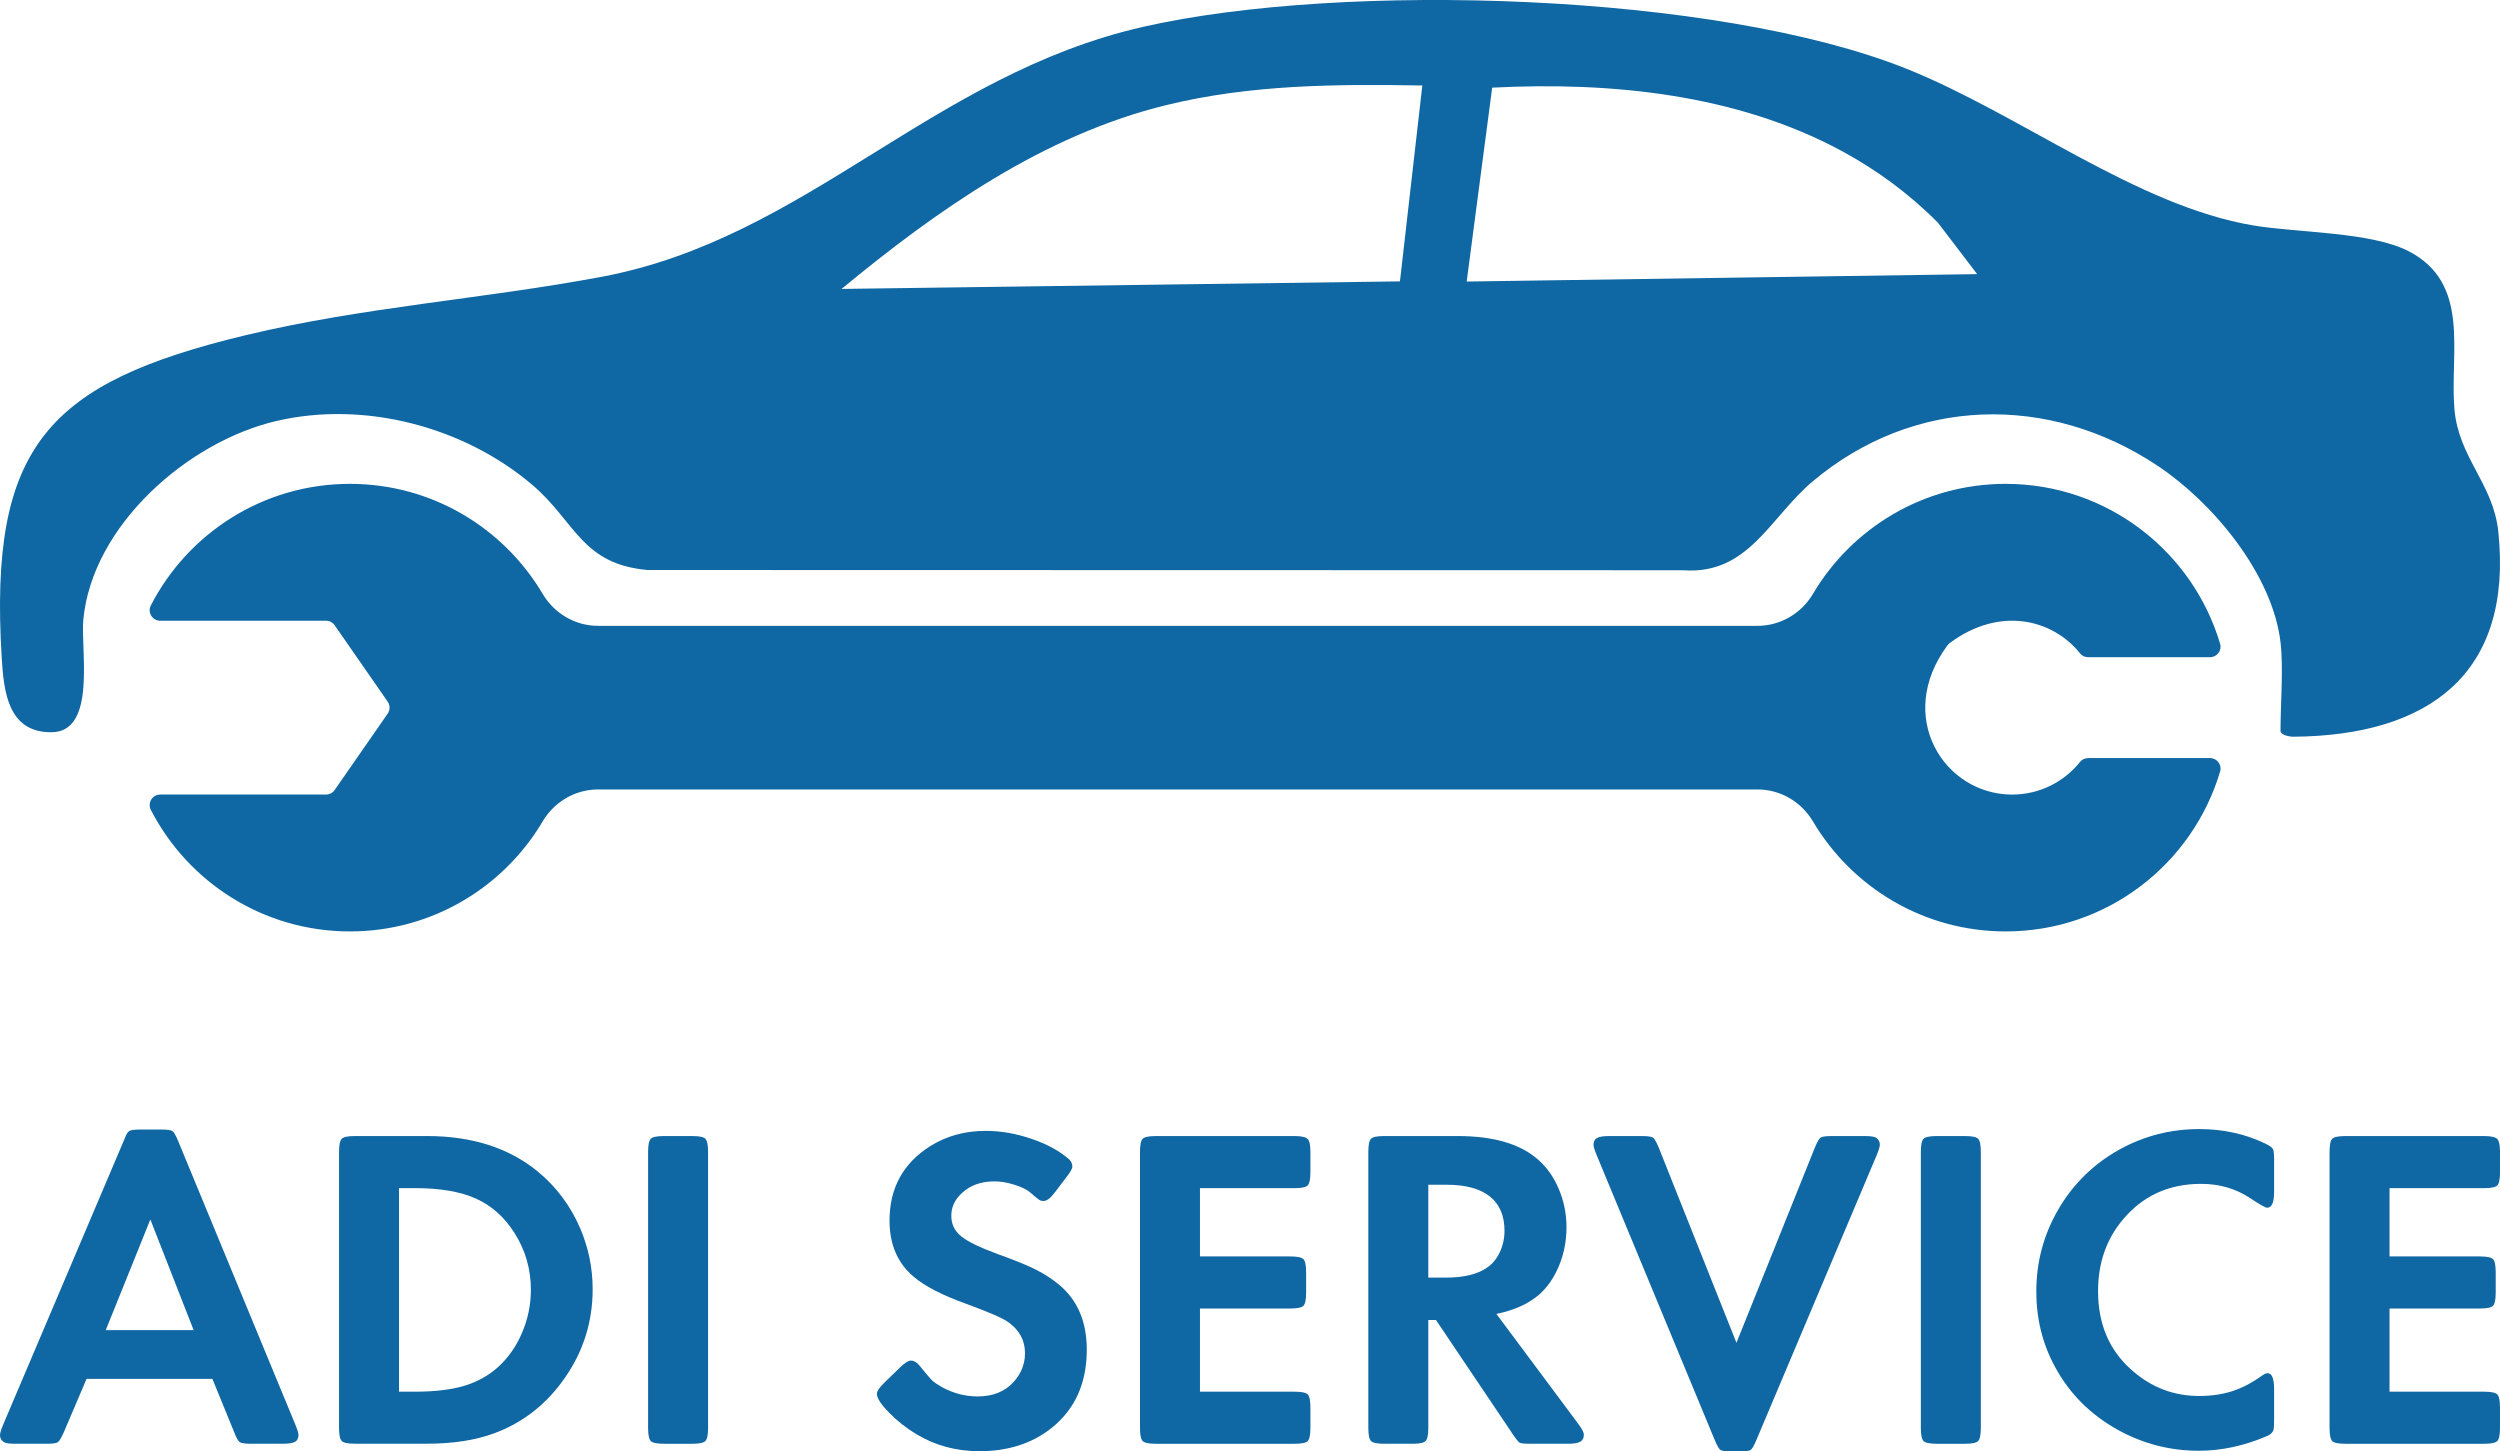<svg xmlns="http://www.w3.org/2000/svg" id="Lager_1" version="1.1" viewBox="171.15 728.5 2657.71 1542.98">
  <!-- Generator: Adobe Illustrator 29.5.0, SVG Export Plug-In . SVG Version: 2.1.0 Build 137)  -->
  <defs>
    <style>
      .st0 {
        fill: #0f67a3;
      }
    </style>
  </defs>
  <g>
    <path class="st0" d="M396.9,2194.32h-133.72l-24.2,56.8c-2.72,6.07-4.88,9.63-6.47,10.66-1.6,1.04-5.67,1.56-12.22,1.56h-32.35c-5.75,0-9.59-.4-11.5-1.2-3.51-1.6-5.27-4.31-5.27-8.15,0-1.92,1.12-5.59,3.36-11.02l127.97-301.24c.64-1.6,1.2-2.96,1.68-4.07,1.44-3.83,3.08-6.19,4.91-7.07,1.83-.88,5.87-1.32,12.1-1.32h20.85c6.71,0,10.86.56,12.46,1.68,1.59,1.12,3.67,4.79,6.23,11.02l124.38,301c2.24,5.43,3.36,9.11,3.36,11.02,0,3.51-1.24,5.95-3.71,7.31-2.48,1.36-6.83,2.04-13.06,2.04h-33.07c-6.71,0-10.9-.56-12.58-1.68s-3.71-4.79-6.11-11.02l-23.01-56.32ZM377.01,2142.56l-46.01-117.67-47.45,117.67h93.46Z"/>
    <path class="st0" d="M531.58,2246.32v-293.09c0-7.51.96-12.22,2.88-14.14,1.92-1.92,6.63-2.88,14.14-2.88h76.45c47.77,0,86.99,12.54,117.67,37.62,19.81,16.3,34.91,36.51,45.29,60.63,8.78,20.61,13.18,42.18,13.18,64.7,0,34.03-9.59,65.02-28.76,92.98-19.65,28.76-45.21,48.89-76.69,60.39-19.81,7.19-43.54,10.78-71.18,10.78h-75.97c-7.51,0-12.22-.96-14.14-2.88-1.92-1.92-2.88-6.63-2.88-14.14ZM595.33,2207.98h17.01c20.77,0,38.06-2.04,51.88-6.11,13.82-4.07,25.84-10.66,36.07-19.77,11.02-9.91,19.65-22.17,25.88-36.79,6.23-14.62,9.35-29.84,9.35-45.65,0-21.89-5.75-41.94-17.25-60.15-10.7-16.94-24.32-29.16-40.86-36.67-16.54-7.51-38.22-11.26-65.06-11.26h-17.01v216.4Z"/>
    <path class="st0" d="M923.89,1953.24v293.09c0,7.51-.96,12.22-2.88,14.14-1.92,1.92-6.55,2.88-13.9,2.88h-29.96c-7.51,0-12.22-.96-14.14-2.88-1.92-1.92-2.88-6.63-2.88-14.14v-293.09c0-7.51.96-12.22,2.88-14.14,1.92-1.92,6.63-2.88,14.14-2.88h29.96c7.35,0,11.98.96,13.9,2.88,1.92,1.92,2.88,6.63,2.88,14.14Z"/>
    <path class="st0" d="M1304.93,1979.84l-12.22,16.06c-4.64,6.23-8.71,9.35-12.22,9.35-1.76,0-3.28-.4-4.55-1.2-1.28-.8-4.79-3.67-10.54-8.63-3.68-2.88-9.19-5.43-16.54-7.67-7.35-2.24-14.14-3.36-20.37-3.36-14.06,0-25.49,3.99-34.27,11.98-7.83,7.03-11.74,15.18-11.74,24.44s3.47,16.26,10.42,21.93c6.95,5.67,20.01,12.02,39.18,19.05,18.21,6.55,31.79,12.1,40.74,16.66,8.95,4.55,17.17,9.95,24.68,16.18,19.33,16.3,29,39.22,29,68.78,0,35.31-12.38,62.95-37.15,82.92-20.77,16.62-46.41,24.92-76.93,24.92-24.6,0-46.89-5.99-66.86-17.97-10.7-6.39-20.41-14.02-29.12-22.89-8.71-8.87-13.06-15.54-13.06-20.01,0-2.88,2.64-6.87,7.91-11.98l16.3-15.82c5.27-5.11,9.19-7.67,11.74-7.67,3.2,0,6.15,1.6,8.87,4.79,7.35,9.11,12.06,14.62,14.14,16.54,2.07,1.92,5.51,4.23,10.3,6.95,11.98,6.55,24.6,9.83,37.86,9.83,16.45,0,29.32-5.27,38.58-15.82,7.83-8.79,11.74-18.85,11.74-30.2,0-13.58-5.99-24.6-17.97-33.07-5.75-4.15-20.85-10.7-45.29-19.65-24.92-8.95-43.3-18.45-55.12-28.52-17.1-14.38-25.64-34.27-25.64-59.67,0-34.51,14.38-60.87,43.14-79.08,17.25-10.86,36.99-16.3,59.19-16.3,15.66,0,31.67,2.76,48.05,8.27,16.38,5.51,29.68,12.66,39.9,21.45,2.72,2.24,4.07,4.95,4.07,8.15,0,2.24-2.08,5.99-6.23,11.26Z"/>
    <path class="st0" d="M1446.8,1991.58v72.61h95.86c7.51,0,12.22.96,14.14,2.88s2.88,6.63,2.88,14.14v21.33c0,7.51-.96,12.22-2.88,14.14-1.92,1.92-6.63,2.88-14.14,2.88h-95.86v88.43h100.65c7.35,0,11.98.96,13.9,2.88,1.92,1.92,2.88,6.63,2.88,14.14v21.33c0,7.51-.96,12.22-2.88,14.14-1.92,1.92-6.55,2.88-13.9,2.88h-147.38c-7.51,0-12.22-.96-14.14-2.88-1.92-1.92-2.88-6.63-2.88-14.14v-293.09c0-7.51.96-12.22,2.88-14.14,1.92-1.92,6.63-2.88,14.14-2.88h147.38c7.19,0,11.82,1.04,13.9,3.12,1.92,1.92,2.88,6.55,2.88,13.9v21.33c0,7.51-.96,12.22-2.88,14.14s-6.55,2.88-13.9,2.88h-100.65Z"/>
    <path class="st0" d="M1761.93,2125.3l86.75,116.47c4.15,5.43,6.23,9.43,6.23,11.98,0,3.51-1.28,5.99-3.83,7.43-2.56,1.44-6.95,2.16-13.18,2.16h-39.54c-6.39,0-10.27-.36-11.62-1.08-1.36-.72-3.8-3.71-7.31-8.99l-81.72-121.5h-8.15v114.55c0,7.51-.96,12.22-2.88,14.14s-6.55,2.88-13.9,2.88h-29.96c-7.51,0-12.22-.96-14.14-2.88-1.92-1.92-2.88-6.63-2.88-14.14v-293.09c0-7.51.96-12.22,2.88-14.14,1.92-1.92,6.63-2.88,14.14-2.88h77.89c36.75,0,64.55,7.75,83.4,23.25,10.07,8.15,17.97,18.81,23.73,31.99,5.75,13.18,8.63,27.04,8.63,41.58s-2.64,28.2-7.91,40.98c-5.27,12.78-12.46,23.17-21.57,31.15-11.66,9.75-26.68,16.46-45.05,20.13ZM1689.56,2086.72h18.45c19.17,0,33.79-3.51,43.86-10.54,5.75-3.83,10.3-9.31,13.66-16.42,3.36-7.11,5.03-14.74,5.03-22.89,0-15.98-5.19-28.12-15.58-36.43-10.39-8.31-25.73-12.46-46.01-12.46h-19.41v98.73Z"/>
    <path class="st0" d="M2017.16,2155.98l83.16-207.06c2.55-6.23,4.63-9.91,6.23-11.02,1.59-1.12,5.75-1.68,12.46-1.68h33.79c5.75,0,9.59.4,11.5,1.2,3.51,1.6,5.27,4.31,5.27,8.15,0,1.92-1.12,5.59-3.36,11.02l-127.73,302.43c-2.56,6.23-4.64,9.87-6.23,10.9-1.6,1.04-5.75,1.56-12.46,1.56h-7.19c-6.71,0-10.87-.52-12.46-1.56-1.6-1.04-3.68-4.67-6.23-10.9l-125.34-302.43c-2.24-5.43-3.36-9.11-3.36-11.02,0-3.51,1.23-5.95,3.71-7.31,2.48-1.36,6.83-2.04,13.06-2.04h34.03c6.71,0,10.86.56,12.46,1.68,1.59,1.12,3.67,4.79,6.23,11.02l82.44,207.06Z"/>
    <path class="st0" d="M2276.94,1953.24v293.09c0,7.51-.96,12.22-2.88,14.14-1.92,1.92-6.55,2.88-13.9,2.88h-29.96c-7.51,0-12.22-.96-14.14-2.88-1.92-1.92-2.88-6.63-2.88-14.14v-293.09c0-7.51.96-12.22,2.88-14.14,1.92-1.92,6.63-2.88,14.14-2.88h29.96c7.35,0,11.98.96,13.9,2.88s2.88,6.63,2.88,14.14Z"/>
    <path class="st0" d="M2588.72,1962.1v33.55c0,11.18-2.48,16.78-7.43,16.78-1.76,0-7.83-3.43-18.21-10.3-15.18-10.07-32.51-15.1-52-15.1-34.51,0-62.39,12.86-83.64,38.58-17.25,20.77-25.88,45.93-25.88,75.49,0,34.83,11.82,62.71,35.47,83.64,20.76,18.53,44.73,27.8,71.89,27.8,12.94,0,24.64-1.68,35.11-5.03,10.46-3.36,21.05-8.87,31.75-16.54,2.4-1.76,4.39-2.64,5.99-2.64,4.63,0,6.95,5.67,6.95,17.01v33.07c0,5.11-.2,8.43-.6,9.95-.4,1.52-1.4,3-3,4.43-.8.8-2.16,1.6-4.07,2.4-24.28,10.38-48.41,15.58-72.37,15.58-30.36,0-58.8-7.27-85.31-21.81-29.72-16.3-52.33-38.9-67.82-67.82-13.1-24.28-19.65-50.81-19.65-79.56,0-30.99,7.59-59.75,22.77-86.27,15.82-27.64,37.78-49.29,65.9-64.94,26.2-14.38,54.4-21.57,84.6-21.57,26.2,0,50.17,5.43,71.89,16.3,3.67,1.92,5.87,3.67,6.59,5.27.72,1.6,1.08,5.51,1.08,11.74Z"/>
    <path class="st0" d="M2711.42,1991.58v72.61h95.86c7.51,0,12.22.96,14.14,2.88,1.92,1.92,2.88,6.63,2.88,14.14v21.33c0,7.51-.96,12.22-2.88,14.14s-6.63,2.88-14.14,2.88h-95.86v88.43h100.65c7.35,0,11.98.96,13.9,2.88,1.92,1.92,2.88,6.63,2.88,14.14v21.33c0,7.51-.96,12.22-2.88,14.14-1.92,1.92-6.55,2.88-13.9,2.88h-147.38c-7.51,0-12.22-.96-14.14-2.88-1.92-1.92-2.88-6.63-2.88-14.14v-293.09c0-7.51.96-12.22,2.88-14.14,1.92-1.92,6.63-2.88,14.14-2.88h147.38c7.19,0,11.82,1.04,13.9,3.12,1.92,1.92,2.88,6.55,2.88,13.9v21.33c0,7.51-.96,12.22-2.88,14.14s-6.55,2.88-13.9,2.88h-100.65Z"/>
  </g>
  <g>
    <path class="st0" d="M2827.06,1293.74c-5.34-51.23-42.21-78.45-46.65-130.32-5.13-59.94,17.79-133.39-48.5-167.78-40.1-20.8-117.5-19.48-165.23-27.47-123.86-20.73-247.68-117.96-368.4-166.43-202.47-81.29-599.77-92.91-811.52-44.79-225.05,51.14-357.86,224.73-575.79,265.77-125.3,23.59-253.17,32.02-378.38,62.06-210.86,50.6-273.29,117.8-259.66,342.34,2.17,35.71,6.19,80.45,53.32,79.8,47.81-.65,30.52-87.69,33.43-119.23,9.24-100.43,110.9-189.57,205.22-211.63,93.69-21.91,199.73,6.09,272.4,68.14,45.55,38.9,51.96,83.91,122.09,90.26l1101.23.26c69.3,5.08,92.25-56.37,137.55-94.47,107.29-90.22,250.74-93.68,366.52-16.73,58.89,39.14,122.23,115.21,130.84,187.69,3.23,27.23,0,65.62,0,94.38,0,4.03,9.17,6.13,13.57,6.1,143.8-1.09,233.73-66.64,217.97-217.97ZM1659.41,1027.63l-593.63,8.02c101.76-84.02,214.81-163.52,345.25-195.43,89.63-21.92,180.26-22.38,272.17-20.83l-23.79,208.25ZM1730.36,1027.81h0l12.71-96.71,14.39-109.42c127.17-6.55,260.52,7.27,371.47,67.27,4.62,2.5,9.21,5.08,13.75,7.74,9.09,5.32,18.01,10.98,26.75,16.97,4.37,3,8.7,6.08,12.98,9.25,8.56,6.34,16.93,13.04,25.09,20.09,8.16,7.06,16.12,14.48,23.86,22.29l41.67,54.63-542.68,7.88Z"/>
    <path class="st0" d="M2310.27,1573.21c-72.22,0-125.09-82.84-68.77-158.68.7-.94,1.56-1.8,2.5-2.5,53-39.33,109.26-25.4,138.46,11.11,2.07,2.59,5.25,4.02,8.56,4.02h129.58c7.4,0,12.85-7.12,10.74-14.21-29.21-98.33-120.21-170.07-228.02-170.07-87.18,0-163.36,46.92-204.78,116.86-12.4,20.95-34.66,34.08-59,34.08H806.98c-24.34,0-46.6-13.13-59-34.08-41.42-69.94-117.6-116.86-204.78-116.86-92.22,0-172.18,52.47-211.66,129.18-3.83,7.44,1.54,16.32,9.91,16.32h176.29c3.65,0,7.07,1.79,9.16,4.79l56.41,81.26c2.65,3.82,2.65,8.89,0,12.71l-56.41,81.26c-2.08,3-5.5,4.79-9.16,4.79h-176.29c-8.37,0-13.74,8.87-9.91,16.32,39.48,76.71,119.44,129.18,211.66,129.18,87.18,0,163.36-46.92,204.78-116.86,12.4-20.95,34.66-34.08,59-34.08h1232.56c24.34,0,46.6,13.13,59,34.08,41.42,69.94,117.6,116.86,204.78,116.86,107.81,0,198.81-71.74,228.02-170.07,2.11-7.1-3.33-14.21-10.74-14.21h-129.57c-3.3,0-6.48,1.41-8.54,3.99-16.93,21.2-42.98,34.79-72.22,34.79Z"/>
  </g>
</svg>